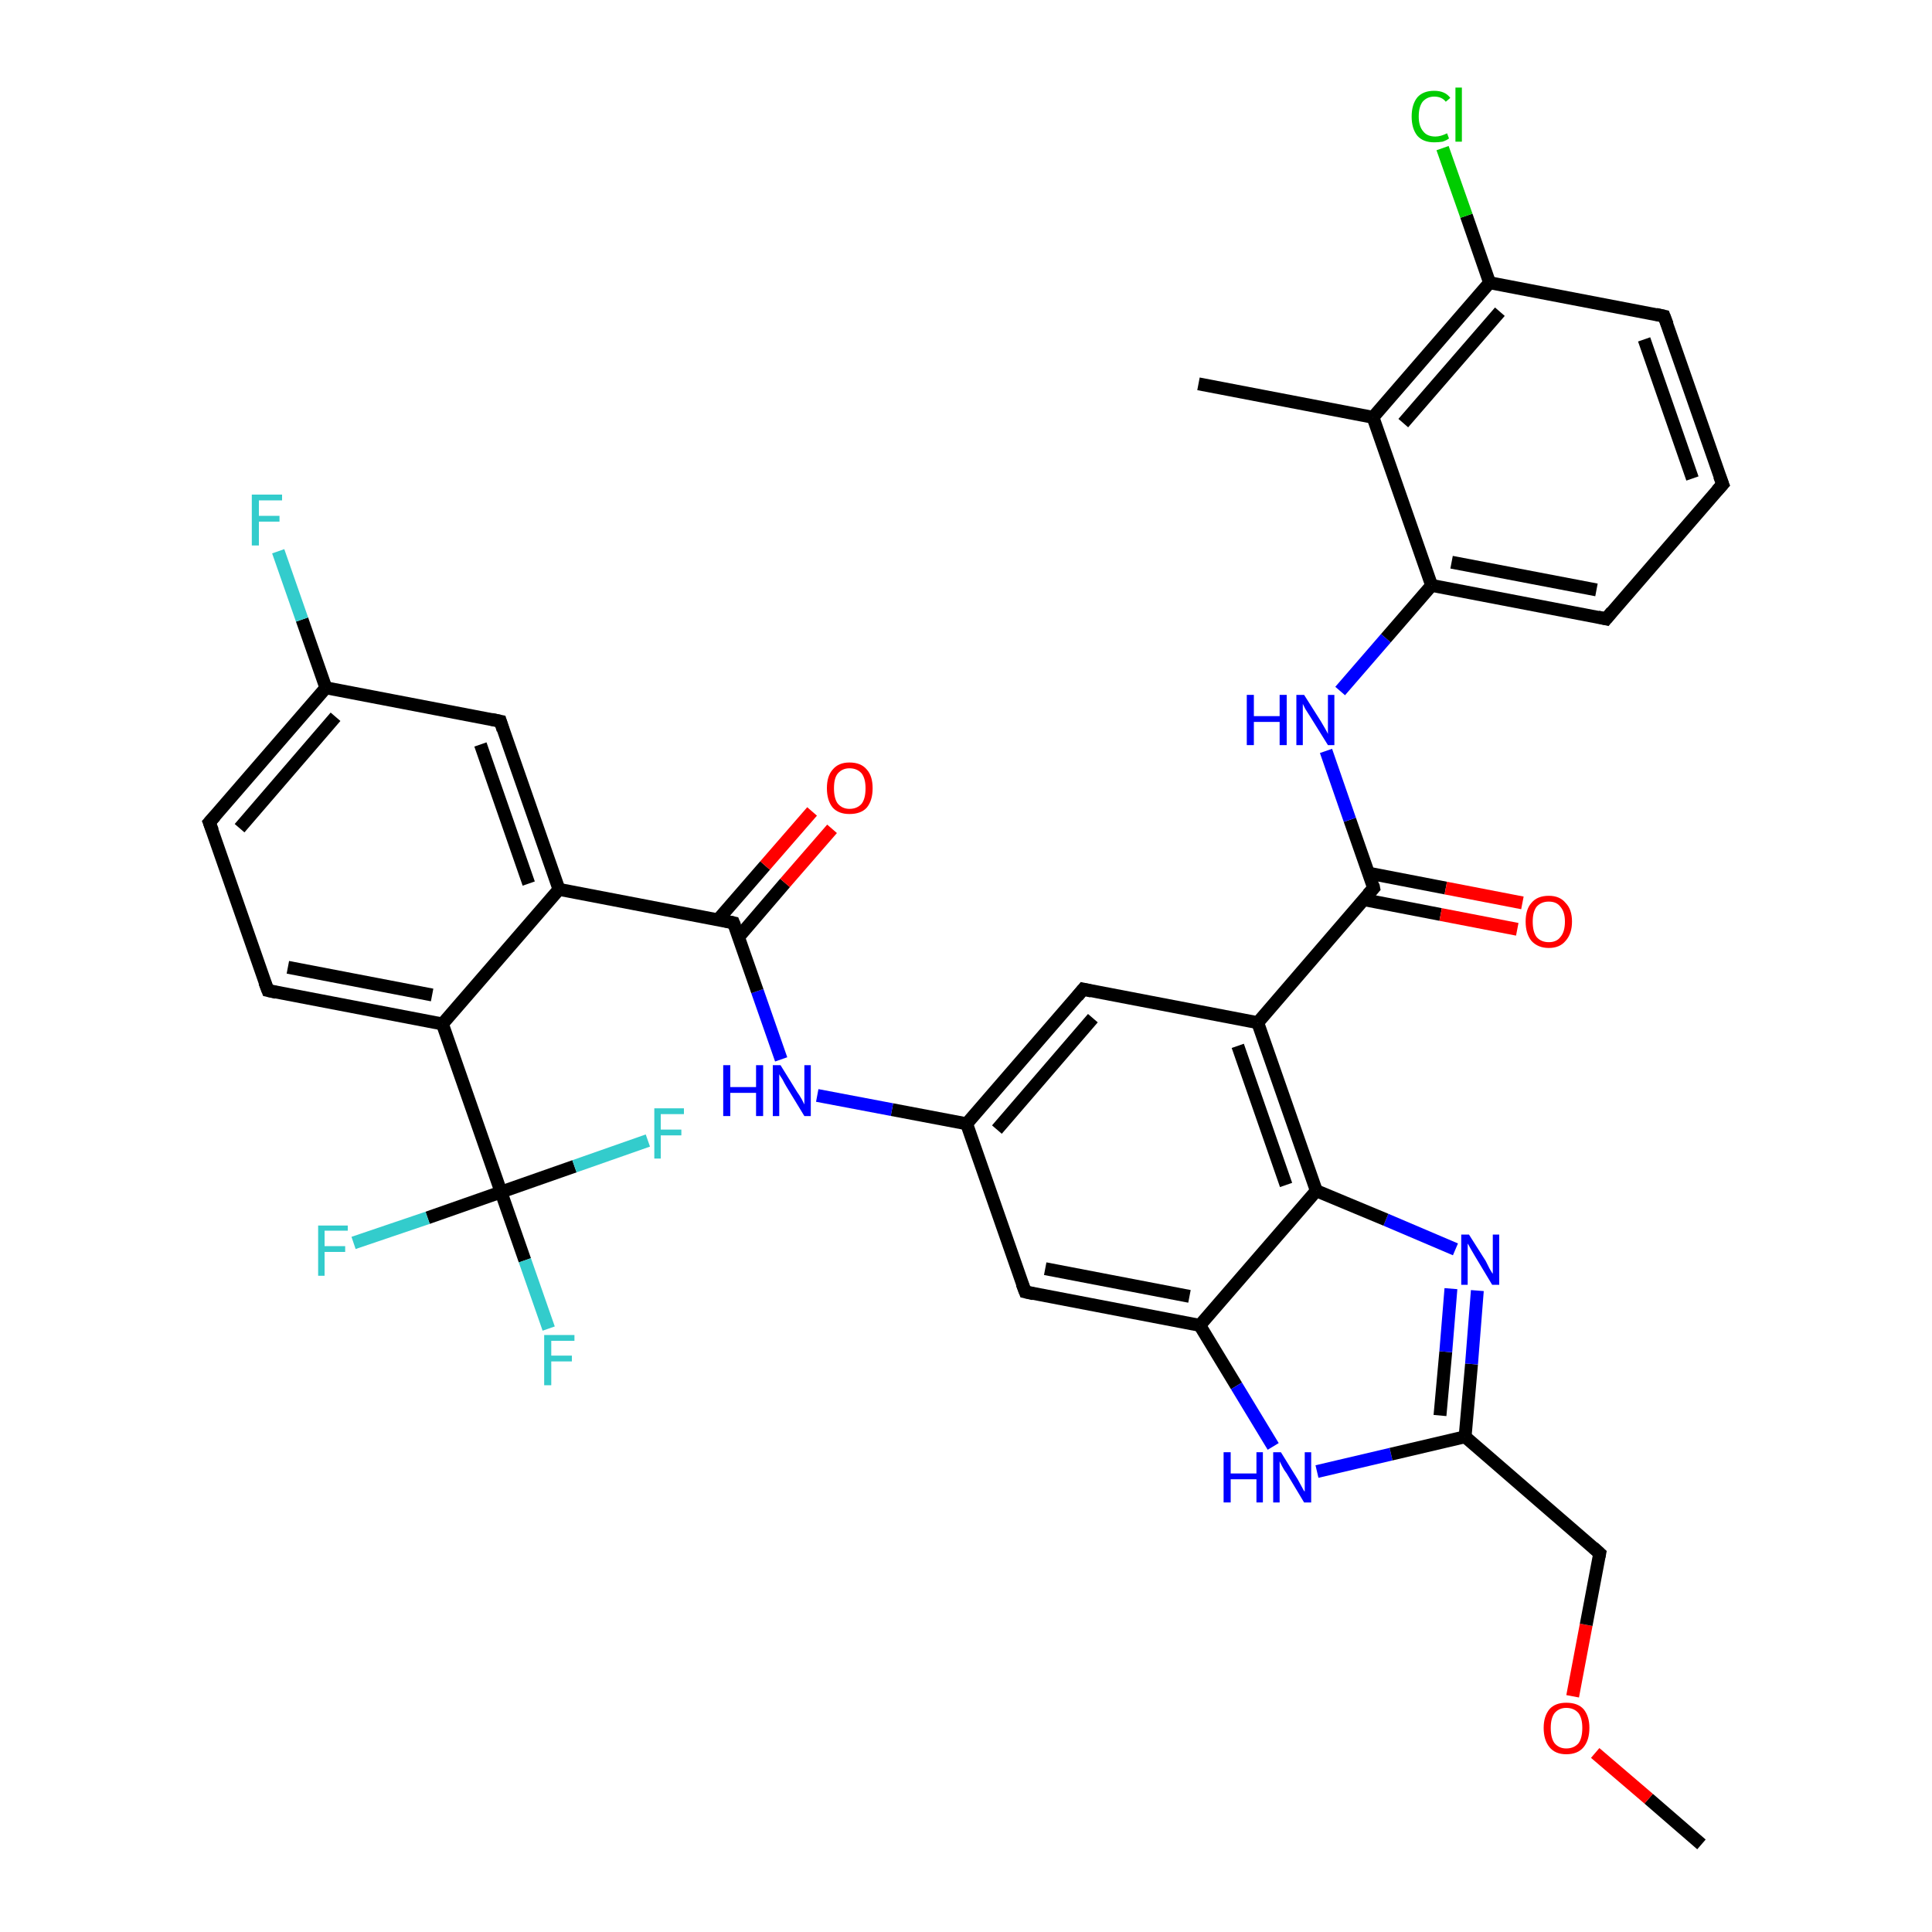 <?xml version='1.0' encoding='iso-8859-1'?>
<svg version='1.1' baseProfile='full'
              xmlns='http://www.w3.org/2000/svg'
                      xmlns:rdkit='http://www.rdkit.org/xml'
                      xmlns:xlink='http://www.w3.org/1999/xlink'
                  xml:space='preserve'
width='300px' height='300px' viewBox='0 0 300 300'>
<!-- END OF HEADER -->
<rect style='opacity:1.0;fill:#FFFFFF;stroke:none' width='300.0' height='300.0' x='0.0' y='0.0'> </rect>
<path class='bond-0 atom-0 atom-1' d='M 264.2,286.4 L 256.0,279.3' style='fill:none;fill-rule:evenodd;stroke:#000000;stroke-width:2.0px;stroke-linecap:butt;stroke-linejoin:miter;stroke-opacity:1' />
<path class='bond-0 atom-0 atom-1' d='M 256.0,279.3 L 247.7,272.2' style='fill:none;fill-rule:evenodd;stroke:#FF0000;stroke-width:2.0px;stroke-linecap:butt;stroke-linejoin:miter;stroke-opacity:1' />
<path class='bond-1 atom-1 atom-2' d='M 244.2,263.4 L 246.3,252.3' style='fill:none;fill-rule:evenodd;stroke:#FF0000;stroke-width:2.0px;stroke-linecap:butt;stroke-linejoin:miter;stroke-opacity:1' />
<path class='bond-1 atom-1 atom-2' d='M 246.3,252.3 L 248.4,241.2' style='fill:none;fill-rule:evenodd;stroke:#000000;stroke-width:2.0px;stroke-linecap:butt;stroke-linejoin:miter;stroke-opacity:1' />
<path class='bond-2 atom-2 atom-3' d='M 248.4,241.2 L 227.5,223.1' style='fill:none;fill-rule:evenodd;stroke:#000000;stroke-width:2.0px;stroke-linecap:butt;stroke-linejoin:miter;stroke-opacity:1' />
<path class='bond-3 atom-3 atom-4' d='M 227.5,223.1 L 228.5,211.8' style='fill:none;fill-rule:evenodd;stroke:#000000;stroke-width:2.0px;stroke-linecap:butt;stroke-linejoin:miter;stroke-opacity:1' />
<path class='bond-3 atom-3 atom-4' d='M 228.5,211.8 L 229.4,200.4' style='fill:none;fill-rule:evenodd;stroke:#0000FF;stroke-width:2.0px;stroke-linecap:butt;stroke-linejoin:miter;stroke-opacity:1' />
<path class='bond-3 atom-3 atom-4' d='M 223.6,219.8 L 224.5,209.9' style='fill:none;fill-rule:evenodd;stroke:#000000;stroke-width:2.0px;stroke-linecap:butt;stroke-linejoin:miter;stroke-opacity:1' />
<path class='bond-3 atom-3 atom-4' d='M 224.5,209.9 L 225.3,200.1' style='fill:none;fill-rule:evenodd;stroke:#0000FF;stroke-width:2.0px;stroke-linecap:butt;stroke-linejoin:miter;stroke-opacity:1' />
<path class='bond-4 atom-4 atom-5' d='M 226.0,194.0 L 215.2,189.4' style='fill:none;fill-rule:evenodd;stroke:#0000FF;stroke-width:2.0px;stroke-linecap:butt;stroke-linejoin:miter;stroke-opacity:1' />
<path class='bond-4 atom-4 atom-5' d='M 215.2,189.4 L 204.4,184.9' style='fill:none;fill-rule:evenodd;stroke:#000000;stroke-width:2.0px;stroke-linecap:butt;stroke-linejoin:miter;stroke-opacity:1' />
<path class='bond-5 atom-5 atom-6' d='M 204.4,184.9 L 195.3,158.8' style='fill:none;fill-rule:evenodd;stroke:#000000;stroke-width:2.0px;stroke-linecap:butt;stroke-linejoin:miter;stroke-opacity:1' />
<path class='bond-5 atom-5 atom-6' d='M 199.7,184.0 L 192.2,162.4' style='fill:none;fill-rule:evenodd;stroke:#000000;stroke-width:2.0px;stroke-linecap:butt;stroke-linejoin:miter;stroke-opacity:1' />
<path class='bond-6 atom-6 atom-7' d='M 195.3,158.8 L 168.2,153.6' style='fill:none;fill-rule:evenodd;stroke:#000000;stroke-width:2.0px;stroke-linecap:butt;stroke-linejoin:miter;stroke-opacity:1' />
<path class='bond-7 atom-7 atom-8' d='M 168.2,153.6 L 150.1,174.5' style='fill:none;fill-rule:evenodd;stroke:#000000;stroke-width:2.0px;stroke-linecap:butt;stroke-linejoin:miter;stroke-opacity:1' />
<path class='bond-7 atom-7 atom-8' d='M 169.7,158.1 L 154.8,175.4' style='fill:none;fill-rule:evenodd;stroke:#000000;stroke-width:2.0px;stroke-linecap:butt;stroke-linejoin:miter;stroke-opacity:1' />
<path class='bond-8 atom-8 atom-9' d='M 150.1,174.5 L 138.5,172.3' style='fill:none;fill-rule:evenodd;stroke:#000000;stroke-width:2.0px;stroke-linecap:butt;stroke-linejoin:miter;stroke-opacity:1' />
<path class='bond-8 atom-8 atom-9' d='M 138.5,172.3 L 126.9,170.1' style='fill:none;fill-rule:evenodd;stroke:#0000FF;stroke-width:2.0px;stroke-linecap:butt;stroke-linejoin:miter;stroke-opacity:1' />
<path class='bond-9 atom-9 atom-10' d='M 121.3,164.5 L 117.6,153.9' style='fill:none;fill-rule:evenodd;stroke:#0000FF;stroke-width:2.0px;stroke-linecap:butt;stroke-linejoin:miter;stroke-opacity:1' />
<path class='bond-9 atom-9 atom-10' d='M 117.6,153.9 L 113.9,143.3' style='fill:none;fill-rule:evenodd;stroke:#000000;stroke-width:2.0px;stroke-linecap:butt;stroke-linejoin:miter;stroke-opacity:1' />
<path class='bond-10 atom-10 atom-11' d='M 114.7,145.5 L 121.9,137.1' style='fill:none;fill-rule:evenodd;stroke:#000000;stroke-width:2.0px;stroke-linecap:butt;stroke-linejoin:miter;stroke-opacity:1' />
<path class='bond-10 atom-10 atom-11' d='M 121.9,137.1 L 129.2,128.7' style='fill:none;fill-rule:evenodd;stroke:#FF0000;stroke-width:2.0px;stroke-linecap:butt;stroke-linejoin:miter;stroke-opacity:1' />
<path class='bond-10 atom-10 atom-11' d='M 111.5,142.8 L 118.8,134.4' style='fill:none;fill-rule:evenodd;stroke:#000000;stroke-width:2.0px;stroke-linecap:butt;stroke-linejoin:miter;stroke-opacity:1' />
<path class='bond-10 atom-10 atom-11' d='M 118.8,134.4 L 126.1,126.0' style='fill:none;fill-rule:evenodd;stroke:#FF0000;stroke-width:2.0px;stroke-linecap:butt;stroke-linejoin:miter;stroke-opacity:1' />
<path class='bond-11 atom-10 atom-12' d='M 113.9,143.3 L 86.8,138.1' style='fill:none;fill-rule:evenodd;stroke:#000000;stroke-width:2.0px;stroke-linecap:butt;stroke-linejoin:miter;stroke-opacity:1' />
<path class='bond-12 atom-12 atom-13' d='M 86.8,138.1 L 77.7,112.0' style='fill:none;fill-rule:evenodd;stroke:#000000;stroke-width:2.0px;stroke-linecap:butt;stroke-linejoin:miter;stroke-opacity:1' />
<path class='bond-12 atom-12 atom-13' d='M 82.1,137.2 L 74.6,115.6' style='fill:none;fill-rule:evenodd;stroke:#000000;stroke-width:2.0px;stroke-linecap:butt;stroke-linejoin:miter;stroke-opacity:1' />
<path class='bond-13 atom-13 atom-14' d='M 77.7,112.0 L 50.6,106.8' style='fill:none;fill-rule:evenodd;stroke:#000000;stroke-width:2.0px;stroke-linecap:butt;stroke-linejoin:miter;stroke-opacity:1' />
<path class='bond-14 atom-14 atom-15' d='M 50.6,106.8 L 46.9,96.2' style='fill:none;fill-rule:evenodd;stroke:#000000;stroke-width:2.0px;stroke-linecap:butt;stroke-linejoin:miter;stroke-opacity:1' />
<path class='bond-14 atom-14 atom-15' d='M 46.9,96.2 L 43.2,85.6' style='fill:none;fill-rule:evenodd;stroke:#33CCCC;stroke-width:2.0px;stroke-linecap:butt;stroke-linejoin:miter;stroke-opacity:1' />
<path class='bond-15 atom-14 atom-16' d='M 50.6,106.8 L 32.5,127.7' style='fill:none;fill-rule:evenodd;stroke:#000000;stroke-width:2.0px;stroke-linecap:butt;stroke-linejoin:miter;stroke-opacity:1' />
<path class='bond-15 atom-14 atom-16' d='M 52.1,111.3 L 37.2,128.6' style='fill:none;fill-rule:evenodd;stroke:#000000;stroke-width:2.0px;stroke-linecap:butt;stroke-linejoin:miter;stroke-opacity:1' />
<path class='bond-16 atom-16 atom-17' d='M 32.5,127.7 L 41.6,153.8' style='fill:none;fill-rule:evenodd;stroke:#000000;stroke-width:2.0px;stroke-linecap:butt;stroke-linejoin:miter;stroke-opacity:1' />
<path class='bond-17 atom-17 atom-18' d='M 41.6,153.8 L 68.7,159.0' style='fill:none;fill-rule:evenodd;stroke:#000000;stroke-width:2.0px;stroke-linecap:butt;stroke-linejoin:miter;stroke-opacity:1' />
<path class='bond-17 atom-17 atom-18' d='M 44.7,150.2 L 67.1,154.5' style='fill:none;fill-rule:evenodd;stroke:#000000;stroke-width:2.0px;stroke-linecap:butt;stroke-linejoin:miter;stroke-opacity:1' />
<path class='bond-18 atom-18 atom-19' d='M 68.7,159.0 L 77.8,185.1' style='fill:none;fill-rule:evenodd;stroke:#000000;stroke-width:2.0px;stroke-linecap:butt;stroke-linejoin:miter;stroke-opacity:1' />
<path class='bond-19 atom-19 atom-20' d='M 77.8,185.1 L 81.5,195.7' style='fill:none;fill-rule:evenodd;stroke:#000000;stroke-width:2.0px;stroke-linecap:butt;stroke-linejoin:miter;stroke-opacity:1' />
<path class='bond-19 atom-19 atom-20' d='M 81.5,195.7 L 85.2,206.3' style='fill:none;fill-rule:evenodd;stroke:#33CCCC;stroke-width:2.0px;stroke-linecap:butt;stroke-linejoin:miter;stroke-opacity:1' />
<path class='bond-20 atom-19 atom-21' d='M 77.8,185.1 L 66.4,189.1' style='fill:none;fill-rule:evenodd;stroke:#000000;stroke-width:2.0px;stroke-linecap:butt;stroke-linejoin:miter;stroke-opacity:1' />
<path class='bond-20 atom-19 atom-21' d='M 66.4,189.1 L 54.9,193.0' style='fill:none;fill-rule:evenodd;stroke:#33CCCC;stroke-width:2.0px;stroke-linecap:butt;stroke-linejoin:miter;stroke-opacity:1' />
<path class='bond-21 atom-19 atom-22' d='M 77.8,185.1 L 89.2,181.1' style='fill:none;fill-rule:evenodd;stroke:#000000;stroke-width:2.0px;stroke-linecap:butt;stroke-linejoin:miter;stroke-opacity:1' />
<path class='bond-21 atom-19 atom-22' d='M 89.2,181.1 L 100.6,177.1' style='fill:none;fill-rule:evenodd;stroke:#33CCCC;stroke-width:2.0px;stroke-linecap:butt;stroke-linejoin:miter;stroke-opacity:1' />
<path class='bond-22 atom-8 atom-23' d='M 150.1,174.5 L 159.2,200.6' style='fill:none;fill-rule:evenodd;stroke:#000000;stroke-width:2.0px;stroke-linecap:butt;stroke-linejoin:miter;stroke-opacity:1' />
<path class='bond-23 atom-23 atom-24' d='M 159.2,200.6 L 186.3,205.8' style='fill:none;fill-rule:evenodd;stroke:#000000;stroke-width:2.0px;stroke-linecap:butt;stroke-linejoin:miter;stroke-opacity:1' />
<path class='bond-23 atom-23 atom-24' d='M 162.3,197.0 L 184.7,201.3' style='fill:none;fill-rule:evenodd;stroke:#000000;stroke-width:2.0px;stroke-linecap:butt;stroke-linejoin:miter;stroke-opacity:1' />
<path class='bond-24 atom-24 atom-25' d='M 186.3,205.8 L 192.0,215.2' style='fill:none;fill-rule:evenodd;stroke:#000000;stroke-width:2.0px;stroke-linecap:butt;stroke-linejoin:miter;stroke-opacity:1' />
<path class='bond-24 atom-24 atom-25' d='M 192.0,215.2 L 197.7,224.6' style='fill:none;fill-rule:evenodd;stroke:#0000FF;stroke-width:2.0px;stroke-linecap:butt;stroke-linejoin:miter;stroke-opacity:1' />
<path class='bond-25 atom-6 atom-26' d='M 195.3,158.8 L 213.3,137.9' style='fill:none;fill-rule:evenodd;stroke:#000000;stroke-width:2.0px;stroke-linecap:butt;stroke-linejoin:miter;stroke-opacity:1' />
<path class='bond-26 atom-26 atom-27' d='M 211.8,139.7 L 223.7,142.0' style='fill:none;fill-rule:evenodd;stroke:#000000;stroke-width:2.0px;stroke-linecap:butt;stroke-linejoin:miter;stroke-opacity:1' />
<path class='bond-26 atom-26 atom-27' d='M 223.7,142.0 L 235.6,144.3' style='fill:none;fill-rule:evenodd;stroke:#FF0000;stroke-width:2.0px;stroke-linecap:butt;stroke-linejoin:miter;stroke-opacity:1' />
<path class='bond-26 atom-26 atom-27' d='M 212.6,135.6 L 224.5,137.9' style='fill:none;fill-rule:evenodd;stroke:#000000;stroke-width:2.0px;stroke-linecap:butt;stroke-linejoin:miter;stroke-opacity:1' />
<path class='bond-26 atom-26 atom-27' d='M 224.5,137.9 L 236.4,140.2' style='fill:none;fill-rule:evenodd;stroke:#FF0000;stroke-width:2.0px;stroke-linecap:butt;stroke-linejoin:miter;stroke-opacity:1' />
<path class='bond-27 atom-26 atom-28' d='M 213.3,137.9 L 209.6,127.3' style='fill:none;fill-rule:evenodd;stroke:#000000;stroke-width:2.0px;stroke-linecap:butt;stroke-linejoin:miter;stroke-opacity:1' />
<path class='bond-27 atom-26 atom-28' d='M 209.6,127.3 L 205.9,116.6' style='fill:none;fill-rule:evenodd;stroke:#0000FF;stroke-width:2.0px;stroke-linecap:butt;stroke-linejoin:miter;stroke-opacity:1' />
<path class='bond-28 atom-28 atom-29' d='M 208.1,107.3 L 215.2,99.1' style='fill:none;fill-rule:evenodd;stroke:#0000FF;stroke-width:2.0px;stroke-linecap:butt;stroke-linejoin:miter;stroke-opacity:1' />
<path class='bond-28 atom-28 atom-29' d='M 215.2,99.1 L 222.3,90.9' style='fill:none;fill-rule:evenodd;stroke:#000000;stroke-width:2.0px;stroke-linecap:butt;stroke-linejoin:miter;stroke-opacity:1' />
<path class='bond-29 atom-29 atom-30' d='M 222.3,90.9 L 249.4,96.1' style='fill:none;fill-rule:evenodd;stroke:#000000;stroke-width:2.0px;stroke-linecap:butt;stroke-linejoin:miter;stroke-opacity:1' />
<path class='bond-29 atom-29 atom-30' d='M 225.4,87.3 L 247.9,91.6' style='fill:none;fill-rule:evenodd;stroke:#000000;stroke-width:2.0px;stroke-linecap:butt;stroke-linejoin:miter;stroke-opacity:1' />
<path class='bond-30 atom-30 atom-31' d='M 249.4,96.1 L 267.5,75.2' style='fill:none;fill-rule:evenodd;stroke:#000000;stroke-width:2.0px;stroke-linecap:butt;stroke-linejoin:miter;stroke-opacity:1' />
<path class='bond-31 atom-31 atom-32' d='M 267.5,75.2 L 258.4,49.1' style='fill:none;fill-rule:evenodd;stroke:#000000;stroke-width:2.0px;stroke-linecap:butt;stroke-linejoin:miter;stroke-opacity:1' />
<path class='bond-31 atom-31 atom-32' d='M 262.8,74.3 L 255.3,52.7' style='fill:none;fill-rule:evenodd;stroke:#000000;stroke-width:2.0px;stroke-linecap:butt;stroke-linejoin:miter;stroke-opacity:1' />
<path class='bond-32 atom-32 atom-33' d='M 258.4,49.1 L 231.3,43.9' style='fill:none;fill-rule:evenodd;stroke:#000000;stroke-width:2.0px;stroke-linecap:butt;stroke-linejoin:miter;stroke-opacity:1' />
<path class='bond-33 atom-33 atom-34' d='M 231.3,43.9 L 227.7,33.5' style='fill:none;fill-rule:evenodd;stroke:#000000;stroke-width:2.0px;stroke-linecap:butt;stroke-linejoin:miter;stroke-opacity:1' />
<path class='bond-33 atom-33 atom-34' d='M 227.7,33.5 L 224.0,23.0' style='fill:none;fill-rule:evenodd;stroke:#00CC00;stroke-width:2.0px;stroke-linecap:butt;stroke-linejoin:miter;stroke-opacity:1' />
<path class='bond-34 atom-33 atom-35' d='M 231.3,43.9 L 213.2,64.8' style='fill:none;fill-rule:evenodd;stroke:#000000;stroke-width:2.0px;stroke-linecap:butt;stroke-linejoin:miter;stroke-opacity:1' />
<path class='bond-34 atom-33 atom-35' d='M 232.9,48.4 L 217.9,65.7' style='fill:none;fill-rule:evenodd;stroke:#000000;stroke-width:2.0px;stroke-linecap:butt;stroke-linejoin:miter;stroke-opacity:1' />
<path class='bond-35 atom-35 atom-36' d='M 213.2,64.8 L 186.1,59.6' style='fill:none;fill-rule:evenodd;stroke:#000000;stroke-width:2.0px;stroke-linecap:butt;stroke-linejoin:miter;stroke-opacity:1' />
<path class='bond-36 atom-25 atom-3' d='M 204.5,228.5 L 216.0,225.8' style='fill:none;fill-rule:evenodd;stroke:#0000FF;stroke-width:2.0px;stroke-linecap:butt;stroke-linejoin:miter;stroke-opacity:1' />
<path class='bond-36 atom-25 atom-3' d='M 216.0,225.8 L 227.5,223.1' style='fill:none;fill-rule:evenodd;stroke:#000000;stroke-width:2.0px;stroke-linecap:butt;stroke-linejoin:miter;stroke-opacity:1' />
<path class='bond-37 atom-35 atom-29' d='M 213.2,64.8 L 222.3,90.9' style='fill:none;fill-rule:evenodd;stroke:#000000;stroke-width:2.0px;stroke-linecap:butt;stroke-linejoin:miter;stroke-opacity:1' />
<path class='bond-38 atom-24 atom-5' d='M 186.3,205.8 L 204.4,184.9' style='fill:none;fill-rule:evenodd;stroke:#000000;stroke-width:2.0px;stroke-linecap:butt;stroke-linejoin:miter;stroke-opacity:1' />
<path class='bond-39 atom-18 atom-12' d='M 68.7,159.0 L 86.8,138.1' style='fill:none;fill-rule:evenodd;stroke:#000000;stroke-width:2.0px;stroke-linecap:butt;stroke-linejoin:miter;stroke-opacity:1' />
<path d='M 248.3,241.7 L 248.4,241.2 L 247.4,240.3' style='fill:none;stroke:#000000;stroke-width:2.0px;stroke-linecap:butt;stroke-linejoin:miter;stroke-opacity:1;' />
<path d='M 169.5,153.9 L 168.2,153.6 L 167.3,154.7' style='fill:none;stroke:#000000;stroke-width:2.0px;stroke-linecap:butt;stroke-linejoin:miter;stroke-opacity:1;' />
<path d='M 114.1,143.8 L 113.9,143.3 L 112.5,143.0' style='fill:none;stroke:#000000;stroke-width:2.0px;stroke-linecap:butt;stroke-linejoin:miter;stroke-opacity:1;' />
<path d='M 78.1,113.3 L 77.7,112.0 L 76.3,111.7' style='fill:none;stroke:#000000;stroke-width:2.0px;stroke-linecap:butt;stroke-linejoin:miter;stroke-opacity:1;' />
<path d='M 33.4,126.7 L 32.5,127.7 L 33.0,129.0' style='fill:none;stroke:#000000;stroke-width:2.0px;stroke-linecap:butt;stroke-linejoin:miter;stroke-opacity:1;' />
<path d='M 41.1,152.5 L 41.6,153.8 L 42.9,154.1' style='fill:none;stroke:#000000;stroke-width:2.0px;stroke-linecap:butt;stroke-linejoin:miter;stroke-opacity:1;' />
<path d='M 158.7,199.3 L 159.2,200.6 L 160.5,200.9' style='fill:none;stroke:#000000;stroke-width:2.0px;stroke-linecap:butt;stroke-linejoin:miter;stroke-opacity:1;' />
<path d='M 212.4,138.9 L 213.3,137.9 L 213.2,137.4' style='fill:none;stroke:#000000;stroke-width:2.0px;stroke-linecap:butt;stroke-linejoin:miter;stroke-opacity:1;' />
<path d='M 248.1,95.8 L 249.4,96.1 L 250.3,95.0' style='fill:none;stroke:#000000;stroke-width:2.0px;stroke-linecap:butt;stroke-linejoin:miter;stroke-opacity:1;' />
<path d='M 266.6,76.2 L 267.5,75.2 L 267.0,73.9' style='fill:none;stroke:#000000;stroke-width:2.0px;stroke-linecap:butt;stroke-linejoin:miter;stroke-opacity:1;' />
<path d='M 258.9,50.4 L 258.4,49.1 L 257.1,48.8' style='fill:none;stroke:#000000;stroke-width:2.0px;stroke-linecap:butt;stroke-linejoin:miter;stroke-opacity:1;' />
<path class='atom-1' d='M 239.7 268.3
Q 239.7 266.5, 240.6 265.4
Q 241.5 264.4, 243.2 264.4
Q 245.0 264.4, 245.9 265.4
Q 246.8 266.5, 246.8 268.3
Q 246.8 270.2, 245.9 271.3
Q 245.0 272.4, 243.2 272.4
Q 241.5 272.4, 240.6 271.3
Q 239.7 270.2, 239.7 268.3
M 243.2 271.5
Q 244.4 271.5, 245.1 270.7
Q 245.7 269.9, 245.7 268.3
Q 245.7 266.8, 245.1 266.0
Q 244.4 265.2, 243.2 265.2
Q 242.1 265.2, 241.4 266.0
Q 240.8 266.8, 240.8 268.3
Q 240.8 269.9, 241.4 270.7
Q 242.1 271.5, 243.2 271.5
' fill='#FF0000'/>
<path class='atom-4' d='M 228.1 191.7
L 230.7 195.8
Q 230.9 196.2, 231.3 197.0
Q 231.7 197.7, 231.8 197.8
L 231.8 191.7
L 232.8 191.7
L 232.8 199.5
L 231.7 199.5
L 229.0 195.0
Q 228.7 194.5, 228.3 193.8
Q 228.0 193.2, 227.9 193.1
L 227.9 199.5
L 226.9 199.5
L 226.9 191.7
L 228.1 191.7
' fill='#0000FF'/>
<path class='atom-9' d='M 112.3 165.4
L 113.4 165.4
L 113.4 168.8
L 117.4 168.8
L 117.4 165.4
L 118.5 165.4
L 118.5 173.3
L 117.4 173.3
L 117.4 169.7
L 113.4 169.7
L 113.4 173.3
L 112.3 173.3
L 112.3 165.4
' fill='#0000FF'/>
<path class='atom-9' d='M 121.2 165.4
L 123.8 169.6
Q 124.1 170.0, 124.5 170.7
Q 124.9 171.5, 124.9 171.5
L 124.9 165.4
L 125.9 165.4
L 125.9 173.3
L 124.9 173.3
L 122.1 168.7
Q 121.8 168.2, 121.5 167.6
Q 121.1 167.0, 121.0 166.8
L 121.0 173.3
L 120.0 173.3
L 120.0 165.4
L 121.2 165.4
' fill='#0000FF'/>
<path class='atom-11' d='M 128.4 122.4
Q 128.4 120.5, 129.3 119.5
Q 130.2 118.4, 131.9 118.4
Q 133.7 118.4, 134.6 119.5
Q 135.5 120.5, 135.5 122.4
Q 135.5 124.3, 134.6 125.4
Q 133.7 126.4, 131.9 126.4
Q 130.2 126.4, 129.3 125.4
Q 128.4 124.3, 128.4 122.4
M 131.9 125.6
Q 133.1 125.6, 133.8 124.8
Q 134.4 124.0, 134.4 122.4
Q 134.4 120.9, 133.8 120.1
Q 133.1 119.3, 131.9 119.3
Q 130.8 119.3, 130.1 120.1
Q 129.5 120.8, 129.5 122.4
Q 129.5 124.0, 130.1 124.8
Q 130.8 125.6, 131.9 125.6
' fill='#FF0000'/>
<path class='atom-15' d='M 39.1 76.8
L 43.8 76.8
L 43.8 77.7
L 40.2 77.7
L 40.2 80.1
L 43.4 80.1
L 43.4 81.0
L 40.2 81.0
L 40.2 84.7
L 39.1 84.7
L 39.1 76.8
' fill='#33CCCC'/>
<path class='atom-20' d='M 84.5 207.3
L 89.2 207.3
L 89.2 208.2
L 85.6 208.2
L 85.6 210.5
L 88.8 210.5
L 88.8 211.4
L 85.6 211.4
L 85.6 215.1
L 84.5 215.1
L 84.5 207.3
' fill='#33CCCC'/>
<path class='atom-21' d='M 49.4 190.3
L 54.0 190.3
L 54.0 191.1
L 50.4 191.1
L 50.4 193.5
L 53.6 193.5
L 53.6 194.4
L 50.4 194.4
L 50.4 198.1
L 49.4 198.1
L 49.4 190.3
' fill='#33CCCC'/>
<path class='atom-22' d='M 101.6 172.1
L 106.2 172.1
L 106.2 173.0
L 102.6 173.0
L 102.6 175.4
L 105.8 175.4
L 105.8 176.3
L 102.6 176.3
L 102.6 179.9
L 101.6 179.9
L 101.6 172.1
' fill='#33CCCC'/>
<path class='atom-25' d='M 190.0 225.5
L 191.1 225.5
L 191.1 228.8
L 195.1 228.8
L 195.1 225.5
L 196.1 225.5
L 196.1 233.3
L 195.1 233.3
L 195.1 229.7
L 191.1 229.7
L 191.1 233.3
L 190.0 233.3
L 190.0 225.5
' fill='#0000FF'/>
<path class='atom-25' d='M 198.9 225.5
L 201.5 229.7
Q 201.7 230.1, 202.1 230.8
Q 202.5 231.6, 202.6 231.6
L 202.6 225.5
L 203.6 225.5
L 203.6 233.3
L 202.5 233.3
L 199.8 228.8
Q 199.4 228.3, 199.1 227.7
Q 198.8 227.1, 198.7 226.9
L 198.7 233.3
L 197.7 233.3
L 197.7 225.5
L 198.9 225.5
' fill='#0000FF'/>
<path class='atom-27' d='M 236.9 143.1
Q 236.9 141.2, 237.8 140.2
Q 238.7 139.1, 240.5 139.1
Q 242.2 139.1, 243.1 140.2
Q 244.1 141.2, 244.1 143.1
Q 244.1 145.0, 243.1 146.1
Q 242.2 147.2, 240.5 147.2
Q 238.8 147.2, 237.8 146.1
Q 236.9 145.0, 236.9 143.1
M 240.5 146.3
Q 241.7 146.3, 242.3 145.5
Q 243.0 144.7, 243.0 143.1
Q 243.0 141.6, 242.3 140.8
Q 241.7 140.0, 240.5 140.0
Q 239.3 140.0, 238.6 140.8
Q 238.0 141.6, 238.0 143.1
Q 238.0 144.7, 238.6 145.5
Q 239.3 146.3, 240.5 146.3
' fill='#FF0000'/>
<path class='atom-28' d='M 193.6 107.9
L 194.7 107.9
L 194.7 111.2
L 198.7 111.2
L 198.7 107.9
L 199.8 107.9
L 199.8 115.7
L 198.7 115.7
L 198.7 112.1
L 194.7 112.1
L 194.7 115.7
L 193.6 115.7
L 193.6 107.9
' fill='#0000FF'/>
<path class='atom-28' d='M 202.5 107.9
L 205.1 112.0
Q 205.4 112.5, 205.8 113.2
Q 206.2 113.9, 206.2 114.0
L 206.2 107.9
L 207.2 107.9
L 207.2 115.7
L 206.2 115.7
L 203.4 111.2
Q 203.1 110.7, 202.7 110.1
Q 202.4 109.5, 202.3 109.3
L 202.3 115.7
L 201.3 115.7
L 201.3 107.9
L 202.5 107.9
' fill='#0000FF'/>
<path class='atom-34' d='M 219.2 18.1
Q 219.2 16.2, 220.1 15.1
Q 221.0 14.1, 222.7 14.1
Q 224.4 14.1, 225.2 15.2
L 224.5 15.8
Q 223.9 15.0, 222.7 15.0
Q 221.6 15.0, 220.9 15.8
Q 220.3 16.6, 220.3 18.1
Q 220.3 19.6, 221.0 20.4
Q 221.6 21.2, 222.9 21.2
Q 223.7 21.2, 224.7 20.7
L 225.0 21.5
Q 224.6 21.8, 224.0 22.0
Q 223.4 22.1, 222.7 22.1
Q 221.0 22.1, 220.1 21.1
Q 219.2 20.0, 219.2 18.1
' fill='#00CC00'/>
<path class='atom-34' d='M 226.0 13.6
L 227.0 13.6
L 227.0 22.0
L 226.0 22.0
L 226.0 13.6
' fill='#00CC00'/>
</svg>
